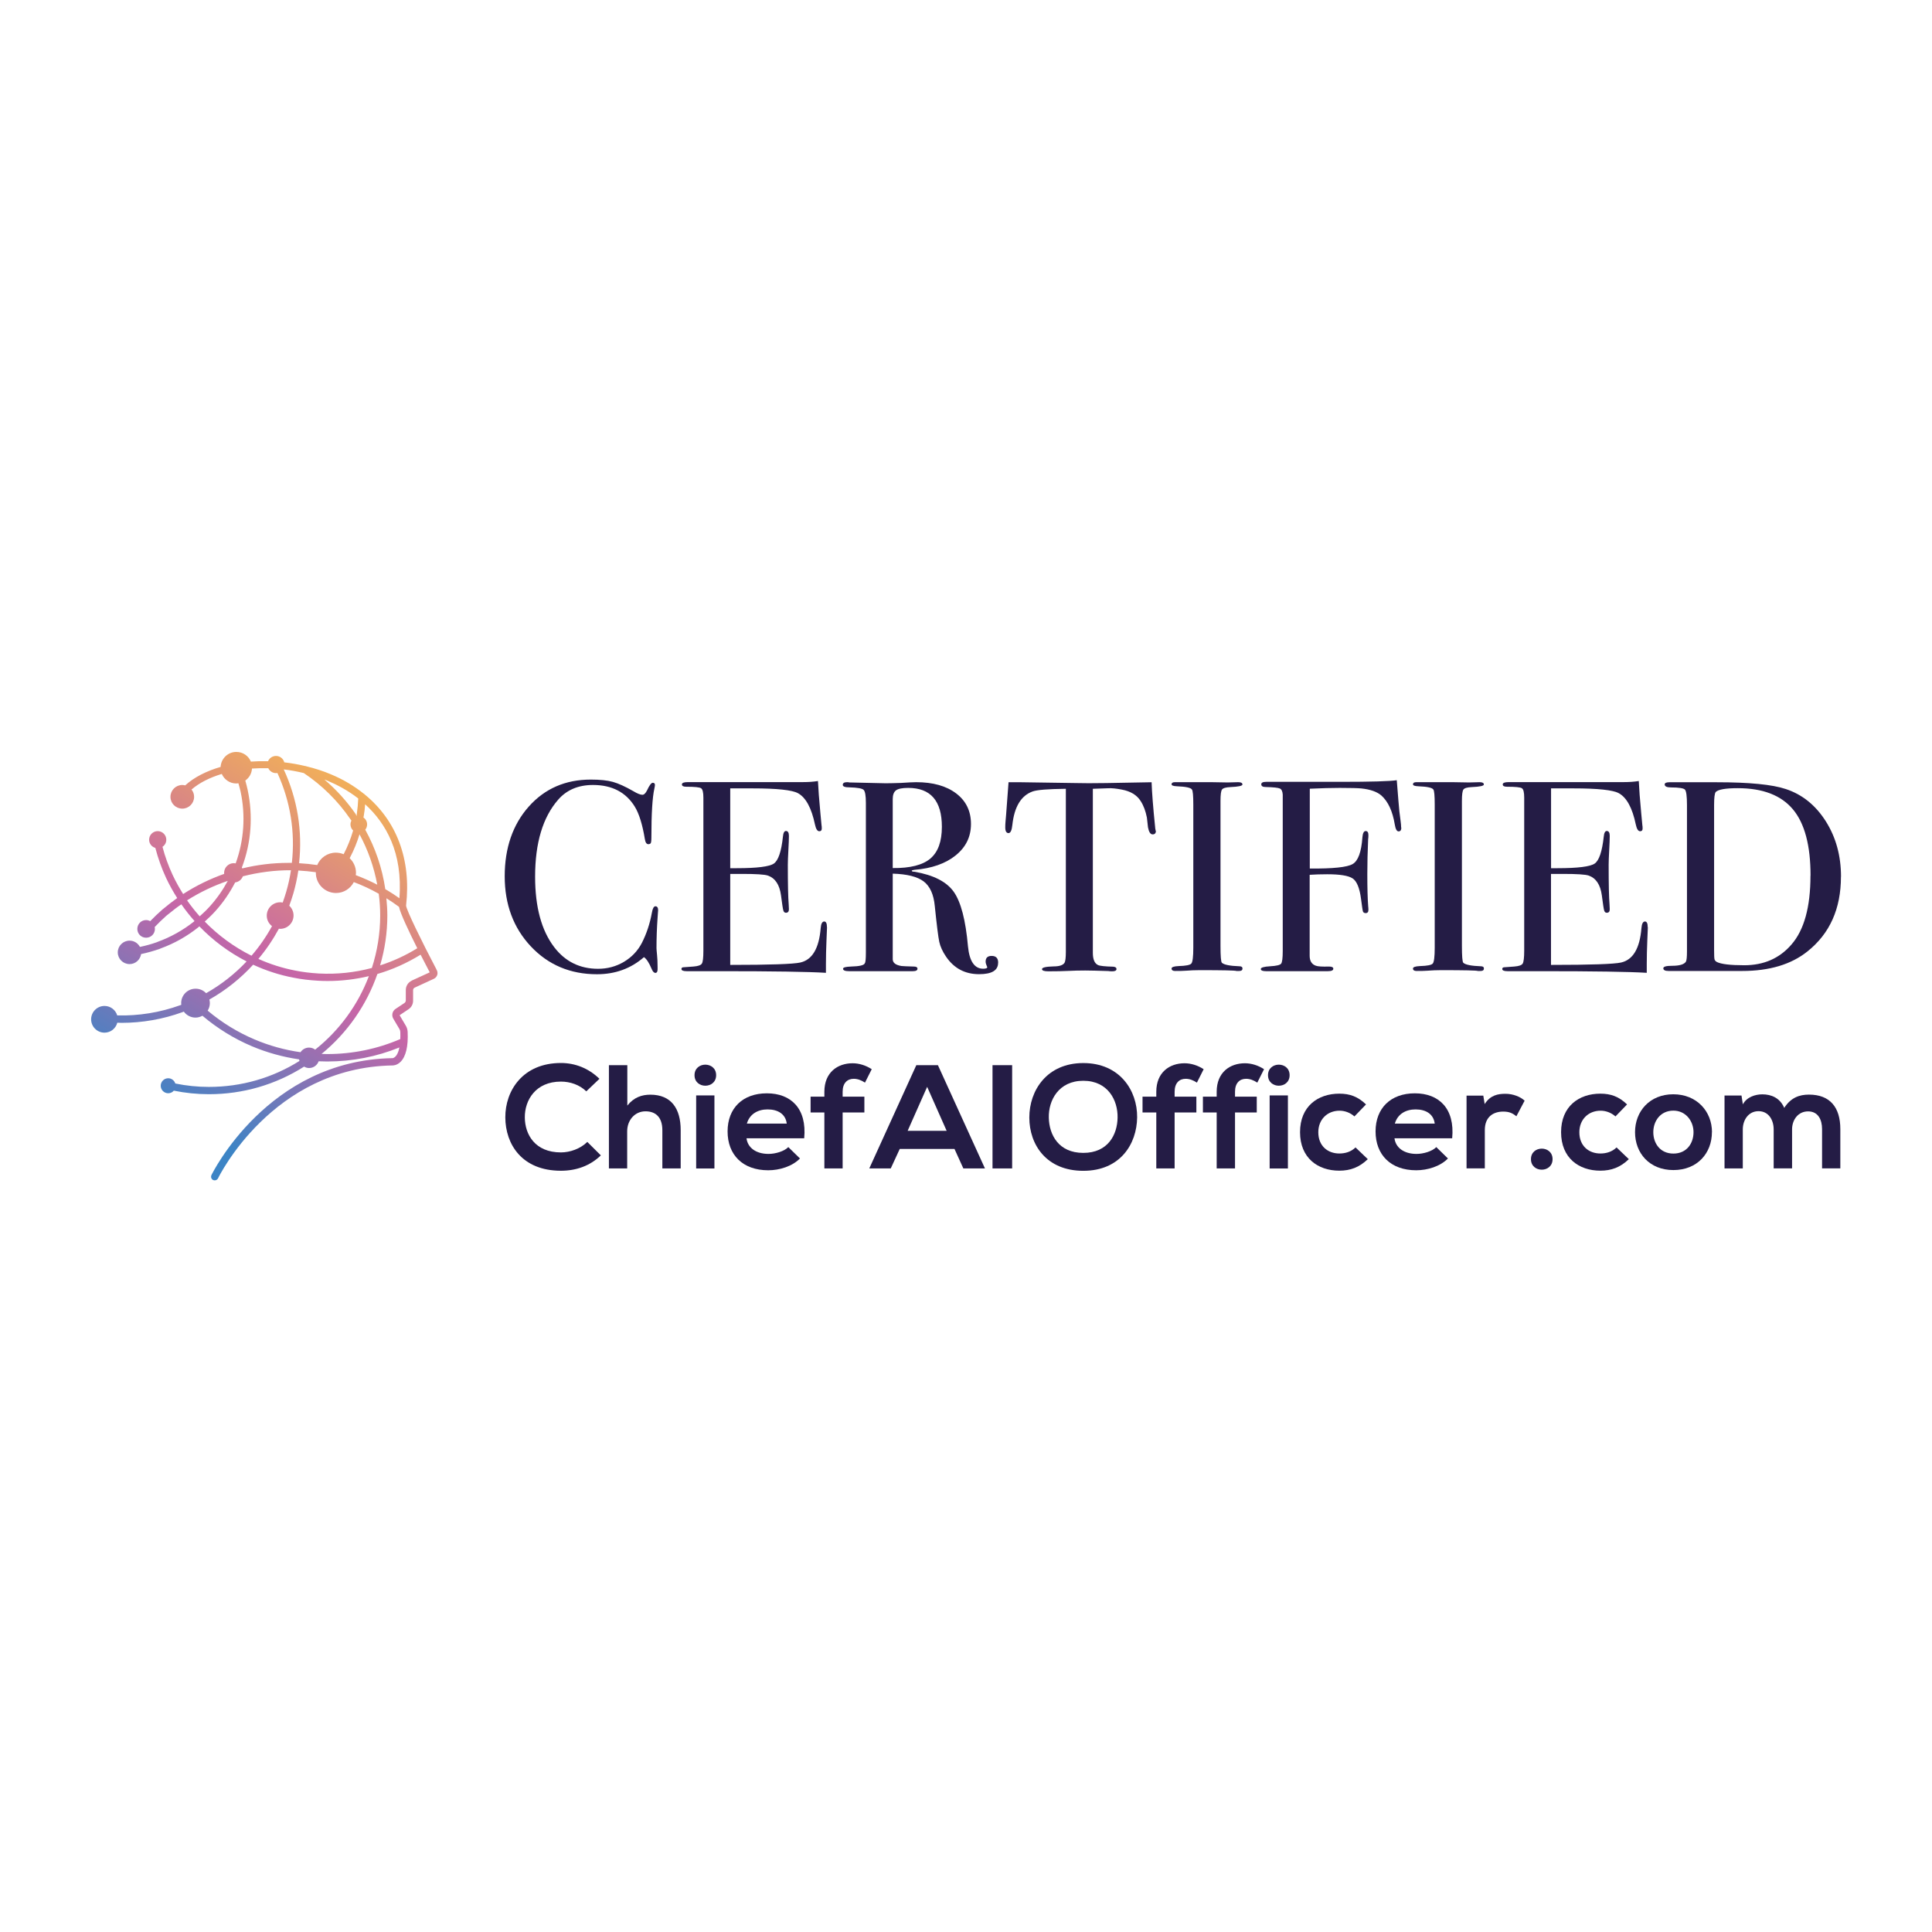 <?xml version="1.0" encoding="UTF-8"?>
<svg id="Layer_1" data-name="Layer 1" xmlns="http://www.w3.org/2000/svg" xmlns:xlink="http://www.w3.org/1999/xlink" viewBox="0 0 283.46 283.46">
  <defs>
    <style>
      .cls-1 {
        clip-path: url(#clippath);
      }

      .cls-2 {
        fill: none;
      }

      .cls-2, .cls-3, .cls-4 {
        stroke-width: 0px;
      }

      .cls-3 {
        fill: url(#linear-gradient);
      }

      .cls-4 {
        fill: #241c45;
      }
    </style>
    <linearGradient id="linear-gradient" x1="25.3" y1="163.56" x2="56.26" y2="112.41" gradientUnits="userSpaceOnUse">
      <stop offset="0" stop-color="#3c84c5"/>
      <stop offset=".45" stop-color="#c666a7"/>
      <stop offset="1" stop-color="#f8bb4d"/>
    </linearGradient>
    <clipPath id="clippath">
      <rect class="cls-2" x="74.14" y="155.97" width="195.96" height="15.95"/>
    </clipPath>
  </defs>
  <path class="cls-3" d="M64.02,142.2c-2.16-4.1-4.4-8.71-4.44-9.33.78-6.79-1.39-12.49-6.07-16.31-.04-.05-.08-.08-.14-.11-1.39-1.12-2.99-2.08-4.81-2.84-1.15-.49-2.35-.87-3.58-1.17-.07-.03-.14-.05-.21-.05-1.01-.24-2.03-.42-3.06-.54-.14-.54-.63-.94-1.21-.94-.53,0-.98.32-1.17.77-.85-.02-1.69,0-2.52.06-.35-.84-1.17-1.42-2.14-1.42-1.23,0-2.24.98-2.3,2.2-2.07.6-3.88,1.51-5.2,2.71-.14-.04-.27-.06-.42-.06-.96,0-1.74.78-1.74,1.74s.78,1.73,1.74,1.73,1.73-.78,1.73-1.73c0-.41-.14-.78-.38-1.07,1.16-1,2.69-1.76,4.44-2.29.36.82,1.17,1.4,2.13,1.4.11,0,.21-.02.31-.03.11.4.23.81.32,1.22.75,3.52.5,7.16-.72,10.53-.09-.02-.18-.03-.28-.03-.78,0-1.42.64-1.42,1.43,0,.05,0,.09.02.14-2.12.75-4.14,1.74-6.03,2.96-.56-.89-1.08-1.82-1.54-2.8-.62-1.33-1.12-2.71-1.49-4.13.34-.22.56-.61.56-1.04,0-.7-.57-1.26-1.26-1.26s-1.26.56-1.26,1.26c0,.57.38,1.05.91,1.2.4,1.52.93,3.01,1.59,4.43.48,1.02,1.03,2,1.62,2.93-.7.5-1.39,1.03-2.04,1.58l-.14.11s-.02,0-.02.02h0c-.62.54-1.2,1.1-1.76,1.68-.18-.1-.39-.16-.6-.16-.72,0-1.29.58-1.29,1.3s.57,1.29,1.29,1.29,1.29-.58,1.29-1.29c0-.1-.02-.19-.03-.28.53-.55,1.07-1.09,1.65-1.6l.15-.13c.09-.07.18-.14.27-.21.59-.49,1.2-.96,1.84-1.39.59.85,1.24,1.68,1.93,2.45-.04.03-.07.07-.11.1-1.6,1.26-3.38,2.26-5.31,2.96l-.11.05c-.81.29-1.64.51-2.48.69-.29-.55-.86-.92-1.52-.92-.95,0-1.73.77-1.73,1.72s.78,1.72,1.73,1.72c.86,0,1.57-.64,1.69-1.47.94-.2,1.87-.46,2.77-.78l.11-.05c2-.73,3.84-1.77,5.49-3.08.06-.05.12-.11.18-.16,2.01,2.09,4.35,3.82,6.93,5.15-1.73,1.84-3.73,3.41-5.94,4.66-.39-.41-.93-.66-1.54-.66-1.17,0-2.12.94-2.12,2.12,0,.08.02.16.02.24-.06.02-.11.05-.18.07-2.96,1.07-6.1,1.57-9.22,1.49-.24-.8-.98-1.39-1.87-1.39-1.08,0-1.96.88-1.96,1.96s.88,1.96,1.96,1.96c.91,0,1.66-.62,1.88-1.46.21,0,.43.02.64.02,3.02,0,6.06-.53,8.92-1.57.07-.02.13-.05.2-.08.38.53,1.01.88,1.71.88.37,0,.72-.11,1.02-.27,2.18,1.84,4.61,3.35,7.25,4.47,2.23.94,4.55,1.58,6.93,1.93.02.08.04.16.06.23-3.98,2.5-8.53,3.81-13.29,3.81-1.67,0-3.32-.17-4.93-.5-.14-.44-.55-.77-1.04-.77-.61,0-1.1.5-1.1,1.1s.49,1.1,1.1,1.1c.33,0,.62-.14.82-.38,1.68.34,3.41.52,5.15.52,5.01,0,9.79-1.4,13.97-4.05.21.13.46.21.73.21.65,0,1.2-.42,1.4-.99.41.02.83.03,1.25.03,3.68,0,7.25-.7,10.6-2.06-.14.72-.37,1.11-.55,1.3-.23.25-.43.27-.46.27-18.35.31-26.48,16.99-26.57,17.16-.12.27-.02.59.25.72.08.03.15.05.23.05.2,0,.4-.11.49-.3.08-.17,7.92-16.26,25.59-16.56.06,0,.63.02,1.19-.53.78-.78,1.14-2.26,1.04-4.42-.02-.31-.11-.62-.27-.88l-.91-1.54,1.3-.87c.43-.28.68-.75.68-1.26v-1.55c0-.16.09-.3.24-.37l2.8-1.29c.26-.12.45-.35.52-.63.06-.26,0-.53-.14-.74ZM61.23,139.12c-1.73,1.07-3.56,1.91-5.46,2.52.69-2.35,1.06-4.81,1.06-7.31,0-.85-.06-1.7-.14-2.54.6.37,1.21.79,1.85,1.26.21.99,1.42,3.55,2.68,6.07ZM53.58,118.01c3.02,2.75,5.54,7.07,5.02,13.78-.59-.42-1.19-.82-1.77-1.16-.09-.06-.2-.11-.3-.17-.45-3.09-1.46-6.04-2.94-8.73.17-.21.27-.47.27-.77,0-.42-.21-.8-.54-1.02l.04-.18c.1-.58.18-1.17.21-1.75ZM42.43,132.91c.22-.59.42-1.19.6-1.79.32-1.11.57-2.25.74-3.4.86.05,1.72.13,2.57.25,0,.03,0,.06,0,.09,0,1.64,1.33,2.96,2.96,2.96,1.14,0,2.12-.65,2.61-1.6,1.26.47,2.48,1.04,3.66,1.71.14,1.06.21,2.13.21,3.2,0,2.64-.43,5.23-1.22,7.69-2.52.67-5.13.95-7.78.81-1.21-.07-2.37-.21-3.46-.43-1.88-.36-3.69-.94-5.41-1.71,1.15-1.36,2.15-2.85,3.01-4.43.06,0,.13.02.19.02,1.08,0,1.96-.88,1.96-1.96,0-.56-.24-1.07-.62-1.43ZM52.75,122.41c1.24,2.3,2.12,4.79,2.6,7.39-1.02-.53-2.07-.99-3.15-1.4.01-.11.03-.23.03-.34,0-.85-.36-1.61-.93-2.15.02-.03.03-.06.05-.09.58-1.1,1.04-2.24,1.4-3.42ZM48.15,114.59c1.32.56,2.9,1.38,4.41,2.56-.03.77-.1,1.52-.21,2.27l-.03.31-.13-.29c-1.3-1.87-2.84-3.58-4.6-5.07.19.08.38.14.56.22ZM44.57,113.42c2.7,1.81,4.99,4.08,6.79,6.7l.2.28c-.09.17-.14.36-.14.56,0,.35.15.67.39.89-.35,1.2-.81,2.36-1.39,3.48-.35-.14-.73-.23-1.14-.23-1.23,0-2.29.75-2.74,1.82-.87-.13-1.76-.22-2.66-.27.52-4.72-.25-9.43-2.25-13.76.98.11,1.97.3,2.93.53ZM35.54,127.14c1.33-3.59,1.6-7.47.8-11.23-.1-.47-.22-.93-.35-1.39.56-.39.94-1.03.98-1.76.78-.05,1.58-.07,2.39-.05.2.42.63.72,1.13.72.07,0,.14,0,.21-.02,1.9,4.15,2.63,8.67,2.12,13.19h-.55c-2.28,0-4.53.28-6.72.81-.02-.05-.05-.09-.07-.14.02-.04.04-.09.05-.13ZM27.46,132.09c1.86-1.18,3.87-2.14,5.96-2.85-.73,1.35-1.61,2.61-2.65,3.76-.47.52-.96.99-1.47,1.44-.66-.74-1.28-1.52-1.85-2.34ZM30.04,135.21c.52-.47,1.04-.96,1.53-1.5,1.16-1.28,2.14-2.71,2.93-4.24.52-.07.95-.42,1.13-.9,2.31-.59,4.69-.9,7.06-.89-.16,1.06-.39,2.12-.69,3.14-.16.54-.33,1.07-.52,1.6-.12-.02-.25-.04-.38-.04-1.08,0-1.96.88-1.96,1.96,0,.63.3,1.19.77,1.54-.85,1.55-1.86,3.01-3.01,4.34-2.55-1.27-4.87-2.97-6.86-5.01ZM46.25,154.01c-.25-.19-.56-.31-.91-.31-.52,0-.98.27-1.25.68-2.31-.33-4.56-.95-6.73-1.87-2.5-1.06-4.81-2.48-6.89-4.23.2-.32.32-.7.32-1.11,0-.18-.03-.35-.07-.52,2.41-1.36,4.57-3.09,6.42-5.11,1.88.87,3.88,1.52,5.95,1.91,1.13.23,2.34.37,3.6.44.48.03.95.04,1.43.04,2.03,0,4.04-.25,6-.71-1.59,4.19-4.3,7.94-7.88,10.78ZM60.4,143.89c-.52.24-.86.77-.86,1.35v1.54c0,.15-.08.29-.2.38l-1.31.87c-.47.31-.61.94-.33,1.42l.91,1.54c.07.12.11.26.12.39.02.4.01.75,0,1.07-3.39,1.46-7,2.2-10.74,2.2-.27,0-.54-.01-.81-.02,3.79-3.1,6.61-7.18,8.19-11.73,2.21-.64,4.34-1.6,6.34-2.83.47.93.94,1.82,1.34,2.59l-2.66,1.22Z"/>
  <g class="cls-1">
    <g>
      <path class="cls-4" d="M88.15,169.52c-1.59,1.54-3.63,2.25-5.85,2.25-5.72,0-8.14-3.88-8.16-7.82-.02-3.96,2.59-7.99,8.16-7.99,2.09,0,4.07.78,5.65,2.32l-1.93,1.84c-1.01-.98-2.38-1.43-3.72-1.43-3.72,0-5.32,2.73-5.3,5.26.02,2.51,1.5,5.13,5.3,5.13,1.34,0,2.86-.54,3.87-1.54l1.98,1.97h0Z"/>
      <path class="cls-4" d="M92.04,156.28v5.93c.97-1.23,2.16-1.6,3.38-1.6,3.08,0,4.45,2.06,4.45,5.2v5.62h-2.69v-5.61c0-1.95-1.03-2.77-2.47-2.77-1.59,0-2.69,1.32-2.69,2.93v5.45h-2.68v-15.15h2.69Z"/>
      <path class="cls-4" d="M105.07,157.75c0,2.06-3.17,2.06-3.17,0s3.17-2.06,3.17,0ZM102.14,160.72v10.72h2.68v-10.72h-2.68Z"/>
      <path class="cls-4" d="M109.53,167.03c.17,1.32,1.34,2.27,3.23,2.27.99,0,2.29-.37,2.9-1l1.71,1.67c-1.14,1.17-3.01,1.73-4.66,1.73-3.74,0-5.96-2.27-5.96-5.7s2.24-5.59,5.76-5.59,5.9,2.21,5.48,6.6h-8.47ZM115.43,164.85c-.17-1.39-1.28-2.08-2.81-2.08-1.45,0-2.64.69-3.04,2.08h5.85Z"/>
      <path class="cls-4" d="M120.95,171.43v-8.21h-2.02v-2.32h2.02v-.72c0-2.86,1.96-4.18,4.14-4.18.94,0,1.93.3,2.81.87l-.99,1.97c-.57-.37-1.1-.56-1.65-.56-.93,0-1.63.61-1.63,1.9v.72h3.19v2.32h-3.19v8.21h-2.69Z"/>
      <path class="cls-4" d="M140.06,168.57h-8.05l-1.32,2.86h-3.15l6.9-15.15h3.17l6.9,15.15h-3.17l-1.3-2.86h0ZM136.03,159.46l-2.86,6.45h5.72l-2.86-6.45h0Z"/>
      <path class="cls-4" d="M145.62,171.43v-15.15h2.88v15.15h-2.88Z"/>
      <path class="cls-4" d="M166.84,163.94c-.05,3.92-2.49,7.84-7.9,7.84s-7.92-3.83-7.92-7.82,2.59-7.99,7.92-7.99,7.94,4,7.9,7.97ZM153.88,164c.06,2.49,1.43,5.15,5.06,5.15s4.99-2.68,5.03-5.17c.05-2.55-1.41-5.41-5.03-5.41s-5.13,2.88-5.06,5.44Z"/>
      <path class="cls-4" d="M169.65,171.43v-8.21h-2.02v-2.32h2.02v-.72c0-2.86,1.96-4.18,4.14-4.18.94,0,1.93.3,2.81.87l-.99,1.97c-.57-.37-1.1-.56-1.65-.56-.93,0-1.62.61-1.62,1.9v.72h3.19v2.32h-3.19v8.21h-2.69Z"/>
      <path class="cls-4" d="M178.51,171.43v-8.21h-2.02v-2.32h2.02v-.72c0-2.86,1.96-4.18,4.14-4.18.94,0,1.93.3,2.81.87l-.99,1.97c-.57-.37-1.1-.56-1.65-.56-.93,0-1.62.61-1.62,1.9v.72h3.19v2.32h-3.19v8.21h-2.69Z"/>
      <path class="cls-4" d="M189.21,157.75c0,2.06-3.17,2.06-3.17,0s3.17-2.06,3.17,0ZM186.28,160.72v10.72h2.68v-10.72h-2.68Z"/>
      <path class="cls-4" d="M200.68,170.07c-1.25,1.21-2.58,1.69-4.18,1.69-3.15,0-5.76-1.86-5.76-5.65s2.62-5.65,5.76-5.65c1.54,0,2.73.43,3.92,1.58l-1.7,1.76c-.63-.56-1.43-.84-2.18-.84-1.81,0-3.12,1.3-3.12,3.16,0,2.04,1.41,3.12,3.08,3.12.86,0,1.71-.24,2.38-.89l1.81,1.73h0Z"/>
      <path class="cls-4" d="M204.6,167.03c.17,1.32,1.34,2.27,3.23,2.27.99,0,2.29-.37,2.9-1l1.71,1.67c-1.14,1.17-3.01,1.73-4.66,1.73-3.74,0-5.96-2.27-5.96-5.7s2.24-5.59,5.76-5.59,5.9,2.21,5.48,6.6h-8.47ZM210.5,164.85c-.17-1.39-1.28-2.08-2.81-2.08-1.45,0-2.64.69-3.04,2.08h5.85Z"/>
      <path class="cls-4" d="M217.63,160.76l.2,1.23c.83-1.32,1.96-1.51,3.06-1.51s2.2.44,2.8,1.01l-1.21,2.29c-.55-.45-1.05-.69-1.93-.69-1.41,0-2.7.73-2.7,2.71v5.62h-2.68v-10.67h2.49-.02Z"/>
      <path class="cls-4" d="M227.79,170.07c0,2.06-3.17,2.06-3.17,0s3.17-2.06,3.17,0Z"/>
      <path class="cls-4" d="M238.98,170.07c-1.25,1.21-2.58,1.69-4.18,1.69-3.15,0-5.76-1.86-5.76-5.65s2.62-5.65,5.76-5.65c1.54,0,2.73.43,3.92,1.58l-1.7,1.76c-.63-.56-1.43-.84-2.18-.84-1.81,0-3.12,1.3-3.12,3.16,0,2.04,1.41,3.12,3.08,3.12.86,0,1.71-.24,2.38-.89l1.81,1.73h0Z"/>
      <path class="cls-4" d="M251.17,166.11c0,3.07-2.13,5.56-5.65,5.56s-5.63-2.49-5.63-5.56,2.16-5.56,5.61-5.56,5.68,2.51,5.68,5.56h0ZM242.57,166.11c0,1.62.99,3.14,2.95,3.14s2.95-1.51,2.95-3.14-1.14-3.16-2.95-3.16c-1.93,0-2.95,1.56-2.95,3.16Z"/>
      <path class="cls-4" d="M260.23,171.43v-5.72c0-1.4-.75-2.68-2.22-2.68s-2.31,1.28-2.31,2.68v5.72h-2.68v-10.7h2.49l.2,1.3c.57-1.08,1.82-1.47,2.86-1.47,1.3,0,2.59.52,3.21,1.99.97-1.51,2.22-1.95,3.63-1.95,3.08,0,4.6,1.86,4.6,5.06v5.76h-2.68v-5.76c0-1.4-.59-2.6-2.05-2.6s-2.35,1.23-2.35,2.64v5.72h-2.7Z"/>
    </g>
  </g>
  <g>
    <path class="cls-4" d="M96.56,133.57c0-.05-.03.31-.08,1.08-.11,1.54-.16,3.03-.16,4.46,0,.16.03.49.08.98.05.49.08,1.08.08,1.77v.36c0,.34-.11.52-.32.52s-.4-.2-.56-.6c-.37-.88-.74-1.45-1.12-1.71-1.91,1.67-4.21,2.51-6.89,2.51-3.9,0-7.14-1.36-9.7-4.08-2.56-2.72-3.84-6.16-3.84-10.3s1.18-7.58,3.53-10.22c2.35-2.64,5.38-3.96,9.1-3.96,1.35,0,2.44.11,3.25.34.81.23,1.81.68,3.01,1.37.58.35,1.02.52,1.31.52.24,0,.46-.21.68-.64.34-.74.62-1.12.84-1.12s.32.11.32.32c0,.11-.03.28-.08.52-.29,1.27-.44,3.67-.44,7.17,0,.51-.04.8-.12.88s-.19.12-.32.12c-.27,0-.44-.25-.52-.76-.35-2.12-.84-3.71-1.47-4.74-1.3-2.12-3.35-3.19-6.14-3.19-2.15,0-3.85.72-5.1,2.15-2.26,2.58-3.39,6.35-3.39,11.31,0,4.44.93,7.87,2.79,10.32,1.62,2.13,3.77,3.19,6.45,3.19,1.38,0,2.64-.34,3.79-1.02,1.14-.68,2.02-1.6,2.63-2.77.69-1.35,1.18-2.83,1.47-4.42.11-.64.28-.96.52-.96.27,0,.4.2.4.6Z"/>
    <path class="cls-4" d="M121.34,136.04c0,.11-.03.76-.08,1.95-.05,1.2-.08,2.34-.08,3.43v1.31c-2.6-.16-7.76-.24-15.46-.24h-4.98c-.5,0-.76-.11-.76-.32,0-.14.08-.23.24-.25.08,0,.58-.04,1.51-.11.69-.05,1.11-.2,1.25-.44.15-.24.22-.87.22-1.88v-22.46c0-.77-.11-1.23-.34-1.38-.23-.15-.95-.22-2.17-.22-.43,0-.64-.11-.64-.34s.29-.34.88-.34h16.89c.8,0,1.53-.05,2.19-.16.05,1.14.17,2.72.36,4.74l.16,1.71c.03.13.04.31.04.52,0,.27-.12.4-.36.4-.29,0-.5-.33-.64-1-.51-2.41-1.33-3.93-2.47-4.57-.85-.48-3.08-.72-6.69-.72h-3.27v11.71h.96c2.97,0,4.79-.23,5.44-.68.65-.45,1.1-1.77,1.33-3.94.05-.56.2-.84.44-.84.29,0,.44.24.44.72s-.03,1.18-.08,2.11c-.05.93-.08,1.63-.08,2.11,0,2.84.04,4.79.13,5.86.02.27.03.49.03.68,0,.35-.15.52-.44.52-.19,0-.31-.11-.38-.34-.07-.23-.18-.96-.34-2.21-.21-1.57-.86-2.54-1.94-2.91-.48-.16-1.72-.24-3.73-.24h-1.78v13.35c5.84,0,9.27-.12,10.28-.35,1.75-.39,2.75-2.07,2.99-5.04.05-.66.23-.98.52-.98.27,0,.4.28.4.84Z"/>
    <path class="cls-4" d="M146.44,141.26c0,1.12-.93,1.67-2.79,1.67-2.07,0-3.69-.86-4.86-2.59-.5-.74-.83-1.46-.98-2.15-.15-.69-.37-2.44-.66-5.26-.16-1.7-.7-2.9-1.63-3.61-.93-.7-2.44-1.08-4.54-1.14v12.55c0,.53.42.86,1.28,1,.24.03.85.05,1.83.08.34,0,.52.11.52.32,0,.24-.23.36-.68.36h-9.36c-.58,0-.88-.12-.88-.36,0-.19.38-.29,1.16-.32,1.25-.03,1.93-.19,2.03-.48.11-.13.16-.65.16-1.55v-21.99c0-1.06-.11-1.7-.34-1.91-.23-.21-.91-.33-2.05-.36-.66,0-1-.12-1-.36,0-.27.21-.4.64-.4.08,0,.2.01.36.04l5.3.12c.53,0,1.28-.02,2.23-.05,1.06-.07,1.81-.11,2.23-.11,2.47,0,4.43.55,5.88,1.65,1.45,1.1,2.17,2.6,2.17,4.48s-.74,3.39-2.23,4.6c-1.49,1.21-3.51,1.92-6.06,2.13-.24.03-.37.07-.4.12,0,.11.13.16.4.16,2.79.48,4.71,1.46,5.76,2.94,1.05,1.48,1.75,4.15,2.09,8.01.21,2.18.96,3.28,2.23,3.28.4,0,.6-.08.6-.24,0-.03-.01-.05-.04-.08-.13-.29-.2-.53-.2-.72,0-.56.29-.84.88-.84.64,0,.96.33.96,1ZM138.19,121.3c0-3.8-1.65-5.7-4.94-5.7-.88,0-1.47.12-1.79.36-.32.24-.48.66-.48,1.28v10.12c2.55.03,4.39-.44,5.52-1.39,1.13-.96,1.69-2.51,1.69-4.66Z"/>
    <path class="cls-4" d="M169.59,121.9c0,.35-.16.52-.48.52s-.55-.35-.68-1.04c-.05-.48-.11-.96-.16-1.43-.19-.96-.49-1.77-.92-2.43-.56-.88-1.47-1.43-2.75-1.67-.82-.16-1.49-.23-1.99-.2-1.25.04-2.01.06-2.27.08v24.06c0,.96.25,1.56.76,1.8.27.13,1.01.21,2.23.24.32.03.48.14.48.34,0,.23-.21.34-.64.34-.21,0-.4-.01-.56-.04-1.59-.05-2.72-.08-3.39-.08-.88,0-1.7.02-2.47.06-.77.04-1.75.06-2.95.06-.61,0-.92-.11-.92-.32,0-.24.57-.37,1.71-.4.82,0,1.35-.17,1.59-.52.13-.21.2-.76.2-1.64v-23.9c-2.63.03-4.26.16-4.9.4-1.67.61-2.66,2.24-2.95,4.9-.08.8-.27,1.2-.56,1.2-.32,0-.48-.28-.48-.84,0-.29.01-.58.04-.88l.08-.92c.08-1.22.2-2.83.36-4.82h1.79l8.13.12c.96.03,2.44.03,4.46,0l6.61-.12c.05,1.49.22,3.69.52,6.61,0,.08.01.18.04.3.03.12.04.19.04.22Z"/>
    <path class="cls-4" d="M182.29,142.12c0,.23-.16.34-.48.34h-.4c-.16-.08-1.97-.12-5.42-.12-.66,0-1.33.03-1.99.08-.35.03-.88.04-1.59.04-.34,0-.52-.12-.52-.36,0-.21.34-.33,1.04-.36,1.06-.03,1.69-.15,1.87-.38s.28-.99.28-2.3v-21.02c0-1.31-.07-2.04-.2-2.2-.16-.27-.9-.43-2.22-.48-.51-.02-.77-.12-.77-.28,0-.21.16-.32.48-.32h5.42c.4,0,1.18.01,2.33.04l1.53-.04c.43,0,.64.11.64.34,0,.2-.59.33-1.77.38-.67.03-1.08.15-1.23.36s-.22.77-.22,1.67v21.27c0,1.51.07,2.34.2,2.47.29.29,1.16.47,2.59.52.29,0,.44.11.44.34Z"/>
    <path class="cls-4" d="M205.6,121.42c0,.37-.13.56-.4.56s-.45-.34-.56-1.01c-.32-1.94-.97-3.35-1.95-4.24-.64-.56-1.62-.91-2.95-1.05-.48-.05-1.54-.08-3.19-.08-1.22,0-2.68.04-4.38.12v11.71c3.4.03,5.5-.19,6.29-.66.8-.46,1.28-1.77,1.43-3.92.05-.61.21-.92.48-.92s.4.2.4.6c0,.24-.01.44-.04.6-.08,1.83-.12,3.53-.12,5.1,0,2.02.04,3.61.13,4.78.02.11.03.27.03.48,0,.32-.13.48-.4.48-.21,0-.34-.08-.4-.24s-.14-.77-.28-1.83c-.21-1.62-.63-2.63-1.25-3.03-.62-.4-1.86-.6-3.71-.6-.98,0-1.84.03-2.58.08v11.87c0,.77.3,1.26.91,1.47.29.11.93.15,1.93.12.42,0,.63.11.63.32,0,.24-.27.36-.8.36h-9.08c-.5,0-.76-.11-.76-.32s.46-.35,1.37-.4c.92-.05,1.45-.18,1.61-.38.16-.2.24-.82.24-1.86v-22.94c-.03-.48-.17-.78-.42-.9-.26-.12-.95-.19-2.08-.22-.43,0-.65-.13-.65-.4,0-.24.24-.36.72-.36h.64c-.05,0,1.23,0,3.84,0h6.43c4.49,0,7.24-.08,8.25-.24.03.35.11,1.34.24,2.99.08,1.12.19,2.11.32,2.99.05.37.08.69.08.96Z"/>
    <path class="cls-4" d="M217.71,142.12c0,.23-.16.34-.48.34h-.4c-.16-.08-1.97-.12-5.42-.12-.66,0-1.33.03-1.99.08-.35.03-.88.04-1.59.04-.34,0-.52-.12-.52-.36,0-.21.34-.33,1.04-.36,1.06-.03,1.69-.15,1.87-.38s.28-.99.28-2.3v-21.02c0-1.31-.07-2.04-.2-2.2-.16-.27-.9-.43-2.22-.48-.51-.02-.77-.12-.77-.28,0-.21.16-.32.48-.32h5.42c.4,0,1.18.01,2.33.04l1.53-.04c.43,0,.64.11.64.34,0,.2-.59.33-1.77.38-.67.03-1.08.15-1.23.36s-.22.77-.22,1.67v21.27c0,1.51.07,2.34.2,2.47.29.29,1.16.47,2.59.52.29,0,.44.11.44.34Z"/>
    <path class="cls-4" d="M241.77,136.04c0,.11-.03.76-.08,1.95-.05,1.2-.08,2.34-.08,3.43v1.31c-2.6-.16-7.76-.24-15.46-.24h-4.98c-.5,0-.76-.11-.76-.32,0-.14.08-.23.24-.25.08,0,.58-.04,1.51-.11.69-.05,1.11-.2,1.25-.44s.22-.87.22-1.88v-22.46c0-.77-.11-1.23-.34-1.38-.23-.15-.95-.22-2.17-.22-.43,0-.64-.11-.64-.34s.29-.34.88-.34h16.89c.8,0,1.53-.05,2.19-.16.05,1.14.17,2.72.36,4.74l.16,1.71c.03.13.04.31.04.52,0,.27-.12.4-.36.4-.29,0-.5-.33-.64-1-.5-2.41-1.33-3.93-2.47-4.57-.85-.48-3.08-.72-6.69-.72h-3.27v11.71h.96c2.97,0,4.79-.23,5.44-.68.65-.45,1.09-1.77,1.33-3.94.05-.56.2-.84.44-.84.29,0,.44.24.44.72s-.03,1.18-.08,2.11c-.05.93-.08,1.63-.08,2.11,0,2.84.04,4.79.13,5.86.02.27.03.49.03.68,0,.35-.14.52-.44.52-.19,0-.31-.11-.38-.34-.07-.23-.18-.96-.34-2.21-.21-1.57-.86-2.54-1.94-2.91-.48-.16-1.72-.24-3.73-.24h-1.79v13.35c5.84,0,9.27-.12,10.28-.35,1.75-.39,2.75-2.07,2.99-5.04.05-.66.23-.98.52-.98.27,0,.4.28.4.84Z"/>
    <path class="cls-4" d="M270.1,128.63c0,4.69-1.63,8.34-4.9,10.95-2.39,1.92-5.59,2.88-9.6,2.88h-10.8c-.5,0-.76-.13-.76-.4,0-.24.43-.36,1.28-.36,1.09,0,1.77-.2,2.03-.6.11-.19.16-.69.16-1.51v-21.47c0-1.3-.1-2.06-.3-2.27-.2-.21-.88-.32-2.05-.32-.61,0-.92-.15-.92-.44,0-.21.23-.32.68-.32-.03,0,.27,0,.88,0h6.06c4.78,0,8.17.33,10.16,1,2.42.8,4.37,2.38,5.86,4.73,1.49,2.36,2.23,5.07,2.23,8.13ZM265.64,128.47c0-4.42-.86-7.67-2.59-9.73-1.73-2.06-4.42-3.1-8.09-3.1-1.78,0-2.86.19-3.23.56-.16.19-.24.83-.24,1.92v21.26c0,.75.02,1.2.06,1.36s.15.29.34.4c.64.32,1.98.48,4.02.48,2.87,0,5.18-1.01,6.93-3.04,1.86-2.13,2.79-5.5,2.79-10.11Z"/>
  </g>
</svg>
